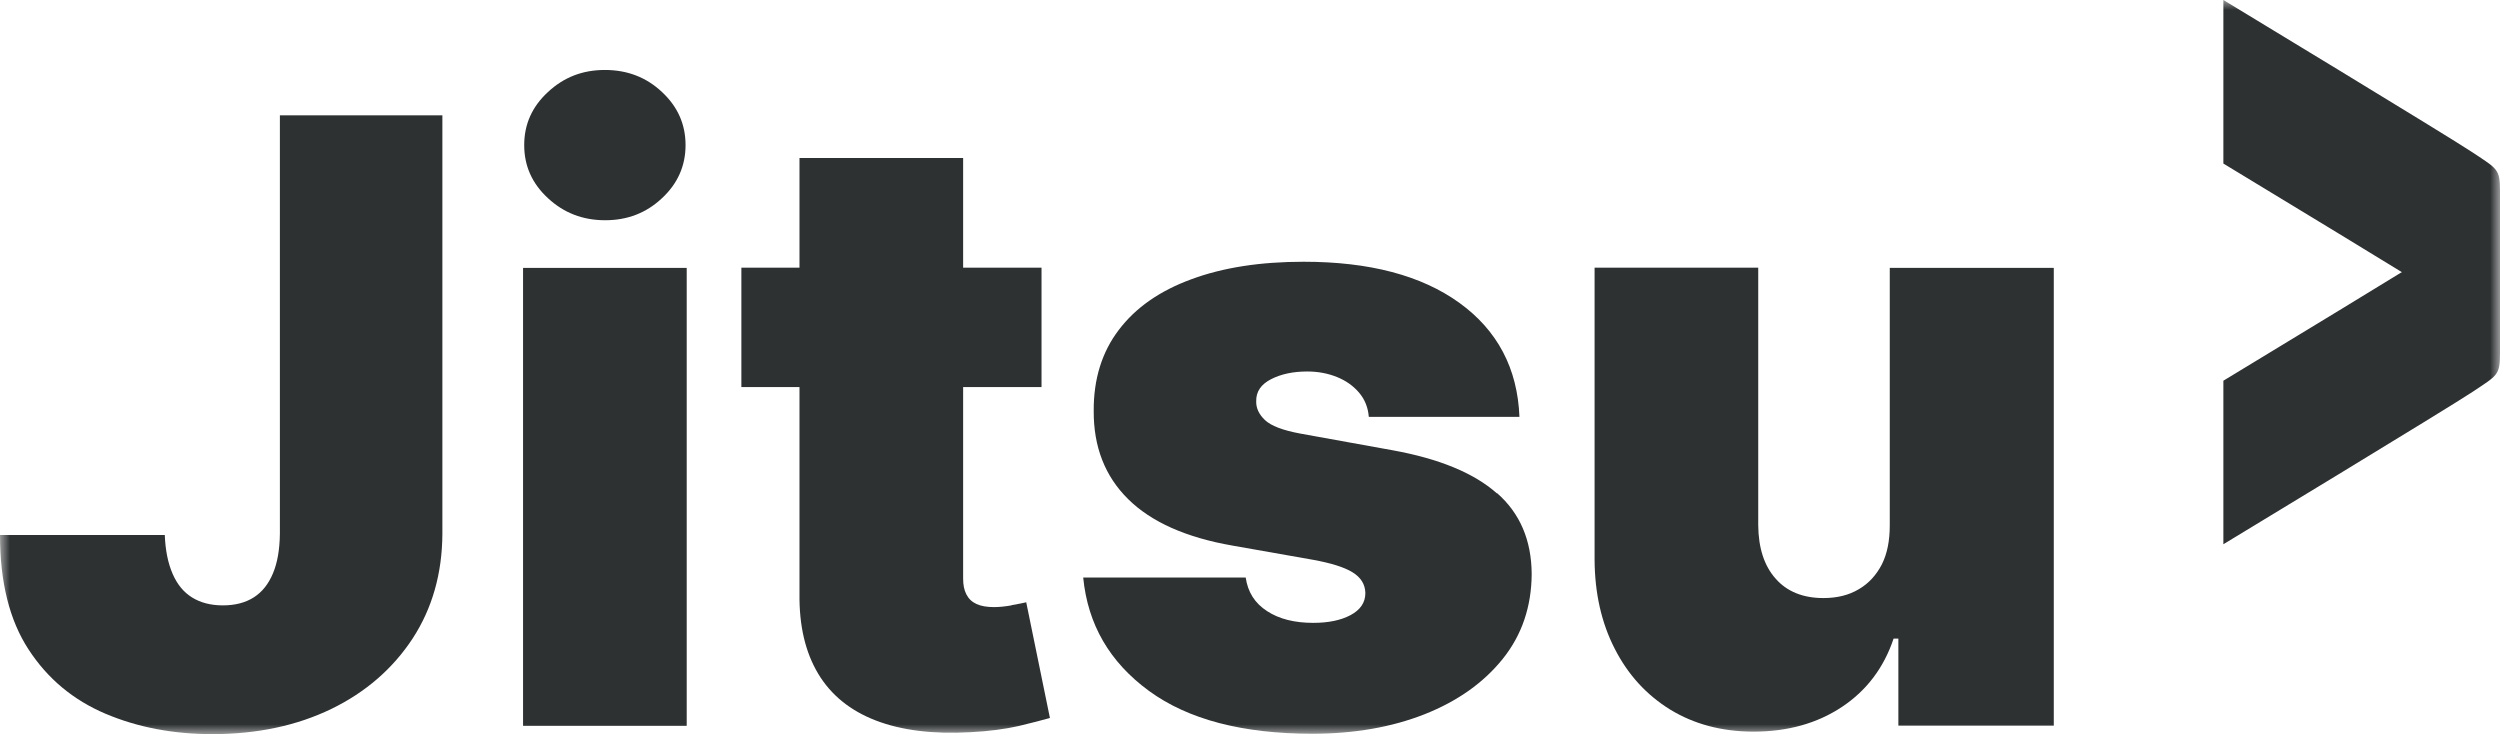 <svg width="126" height="37" viewBox="0 0 126 37" fill="none" xmlns="http://www.w3.org/2000/svg">
<g clip-path="url(#clip0_350_250)">
<mask id="mask0_350_250" style="mask-type:luminance" maskUnits="userSpaceOnUse" x="0" y="0" width="126" height="37">
<path d="M126 0H0V37H126V0Z" fill="white"/>
</mask>
<g mask="url(#mask0_350_250)">
<path d="M126 17.851C126 16.756 125.865 16.756 124.632 15.933C123.398 15.11 112.058 8.243 112.058 8.243V0C112.058 0 123.398 6.867 124.632 7.691C125.865 8.514 126 8.514 126 9.618V17.851Z" fill="#2E3132"/>
<path d="M14.106 26.907C14.096 27.702 13.981 28.36 13.759 28.893C13.537 29.426 13.22 29.832 12.796 30.104C12.372 30.375 11.851 30.511 11.235 30.511C10.618 30.511 10.107 30.375 9.683 30.113C9.259 29.852 8.932 29.455 8.701 28.922C8.469 28.389 8.334 27.74 8.306 26.965H0C0 29.329 0.472 31.247 1.436 32.728C2.399 34.211 3.7 35.286 5.319 35.973C6.947 36.661 8.739 37 10.695 37C12.959 37 14.954 36.574 16.698 35.731C18.432 34.889 19.8 33.697 20.793 32.186C21.785 30.665 22.286 28.903 22.296 26.907V5.812H14.106V26.907Z" fill="#2E3132"/>
<path d="M34.61 13.502H26.362V36.584H34.61V13.502Z" fill="#2E3132"/>
<path d="M30.505 11.1C31.623 11.1 32.577 10.732 33.367 9.986C34.157 9.25 34.552 8.359 34.552 7.313C34.552 6.267 34.157 5.376 33.367 4.64C32.577 3.894 31.613 3.526 30.486 3.526C29.359 3.526 28.414 3.894 27.615 4.64C26.815 5.376 26.42 6.267 26.42 7.313C26.42 8.359 26.815 9.25 27.615 9.986C28.414 10.732 29.378 11.1 30.496 11.1" fill="#2E3132"/>
<path d="M50.98 30.511C50.643 30.569 50.353 30.598 50.103 30.598C49.746 30.598 49.448 30.549 49.217 30.443C48.985 30.336 48.822 30.181 48.706 29.958C48.59 29.736 48.542 29.474 48.542 29.154V19.507H52.493V13.492H48.542V7.962H40.294V13.492H37.365V19.507H40.294V29.929C40.275 31.547 40.593 32.883 41.239 33.959C41.884 35.034 42.857 35.818 44.139 36.312C45.42 36.806 47.01 37.01 48.908 36.903C49.843 36.855 50.652 36.748 51.336 36.593C52.02 36.428 52.541 36.293 52.916 36.186L51.722 30.355C51.558 30.394 51.317 30.443 50.98 30.501" fill="#2E3132"/>
<path d="M75.443 24.864C74.297 23.847 72.543 23.12 70.192 22.694L65.529 21.851C64.652 21.687 64.064 21.464 63.756 21.173C63.448 20.883 63.303 20.563 63.313 20.224C63.303 19.74 63.553 19.372 64.064 19.11C64.575 18.849 65.182 18.723 65.885 18.723C66.434 18.723 66.936 18.82 67.388 19.004C67.841 19.188 68.207 19.449 68.496 19.788C68.785 20.127 68.949 20.534 68.988 21.009H76.58C76.484 18.568 75.472 16.65 73.555 15.265C71.638 13.88 69.017 13.192 65.702 13.192C63.525 13.192 61.636 13.483 60.046 14.074C58.456 14.655 57.233 15.507 56.385 16.631C55.537 17.744 55.113 19.11 55.123 20.708C55.113 22.52 55.691 24.002 56.857 25.154C58.023 26.307 59.776 27.091 62.118 27.498L66.184 28.215C67.08 28.38 67.745 28.583 68.169 28.845C68.593 29.106 68.805 29.455 68.814 29.891C68.814 30.375 68.554 30.743 68.063 31.004C67.571 31.266 66.945 31.392 66.184 31.392C65.249 31.392 64.469 31.198 63.862 30.801C63.245 30.404 62.889 29.842 62.783 29.106H54.593C54.824 31.469 55.922 33.368 57.907 34.821C59.883 36.264 62.629 36.981 66.136 36.981C68.255 36.981 70.144 36.651 71.811 35.993C73.468 35.334 74.779 34.404 75.742 33.203C76.706 32.002 77.187 30.569 77.197 28.932C77.187 27.227 76.609 25.871 75.453 24.854" fill="#2E3132"/>
<path d="M95.244 13.502V26.481C95.244 27.246 95.119 27.895 94.849 28.438C94.57 28.98 94.184 29.406 93.683 29.697C93.182 29.997 92.585 30.142 91.901 30.142C90.87 30.142 90.06 29.813 89.492 29.164C88.914 28.515 88.625 27.614 88.615 26.471V13.492H80.367V28.215C80.377 29.9 80.714 31.392 81.379 32.69C82.044 33.997 82.969 35.014 84.173 35.76C85.377 36.496 86.775 36.874 88.384 36.874C90.099 36.874 91.583 36.458 92.826 35.634C94.069 34.811 94.945 33.658 95.437 32.186H95.678V36.574H103.511V13.502H95.263H95.244Z" fill="#2E3132"/>
<path d="M126 9.579C126 10.674 125.865 10.674 124.632 11.497C123.398 12.32 112.058 19.188 112.058 19.188V27.43C112.058 27.43 123.398 20.563 124.632 19.74C125.865 18.916 126 18.916 126 17.812V9.579Z" fill="#2E3132"/>
</g>
</g>
<defs>
<clipPath id="clip0_350_250">
<rect width="126" height="37" fill="white"/>
</clipPath>
</defs>
</svg>
